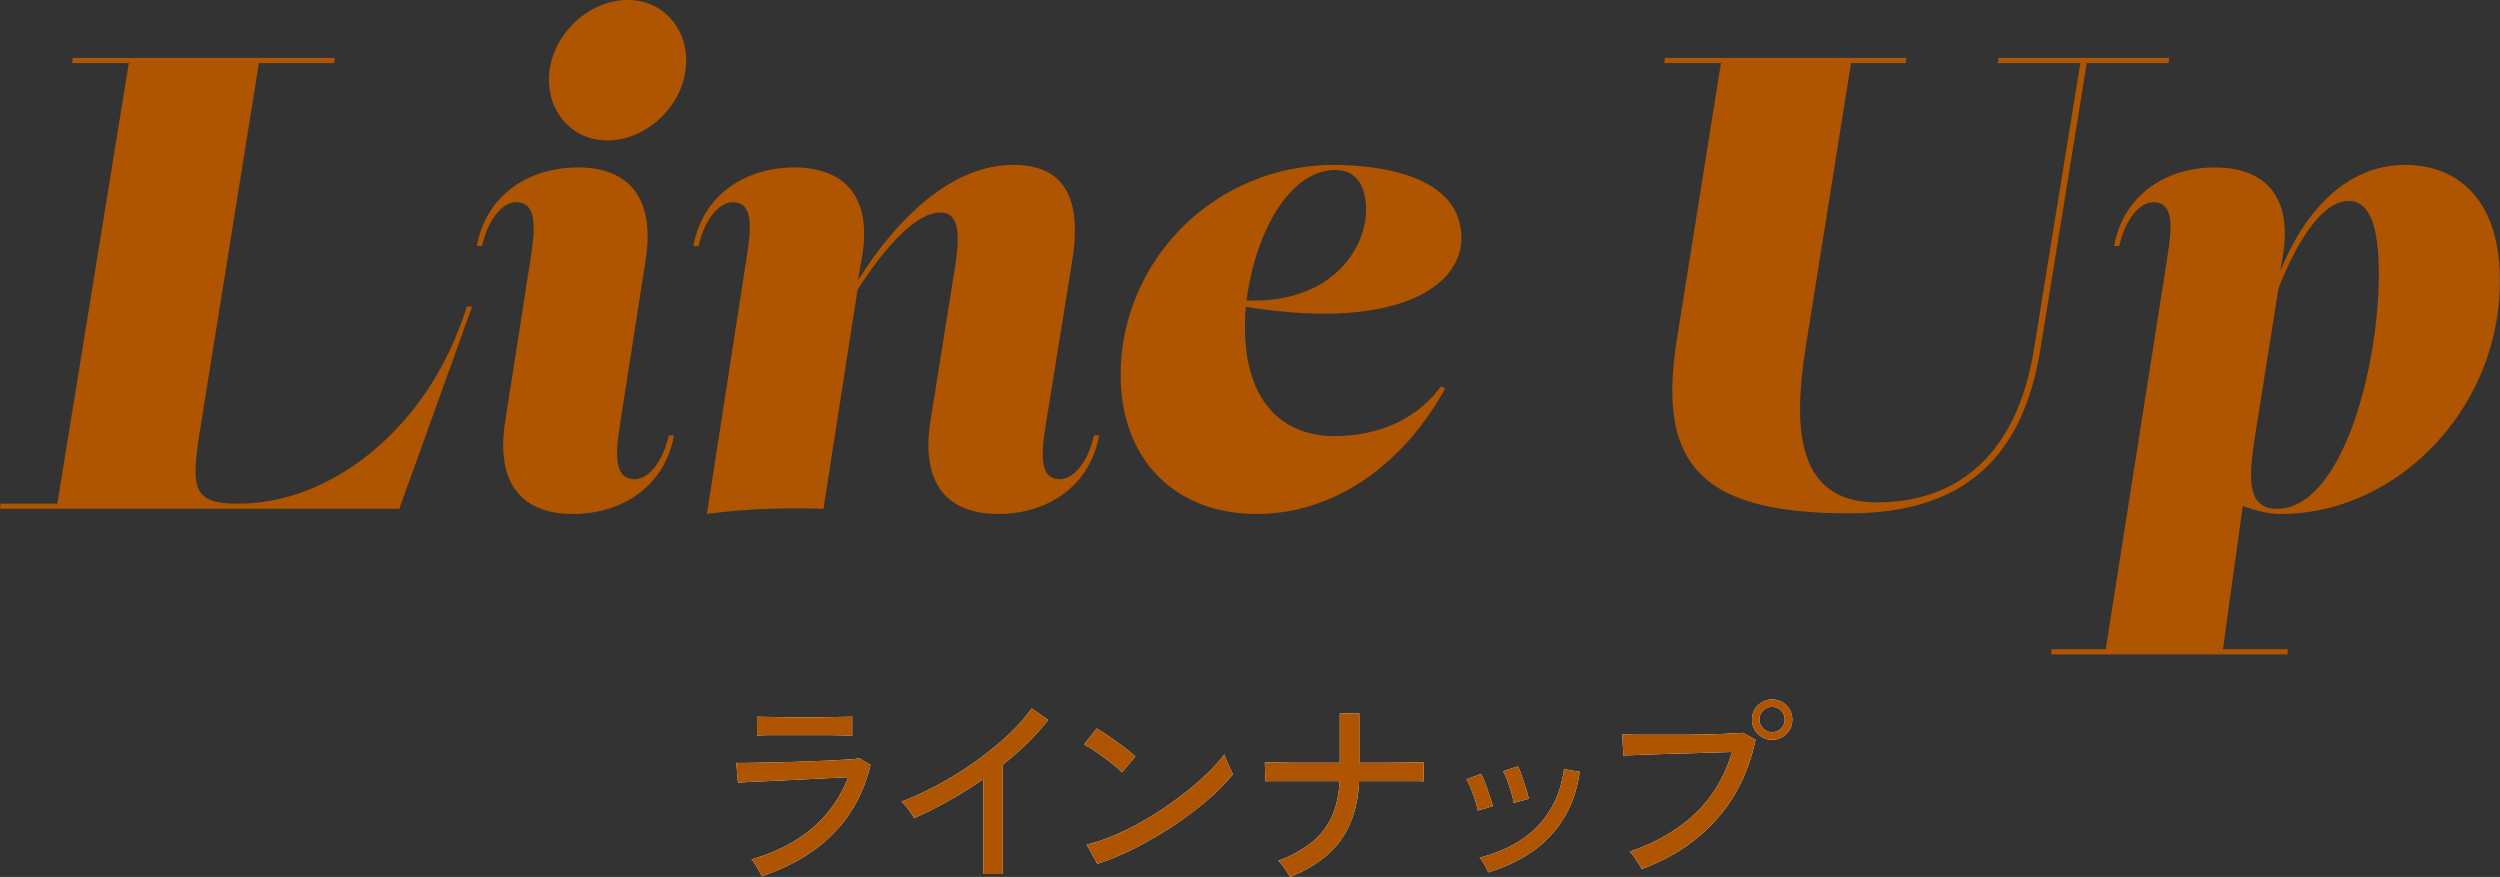 <svg xmlns="http://www.w3.org/2000/svg" data-name="レイヤー 2" viewBox="0 0 194.08 68.08"><rect x="0" y="0" width="194.08" height="68.08" fill="#333333" stroke="none"/><g data-name="Line Up"><path d="M59.15 68.05c-.04-.1-.11-.23-.21-.41s-.2-.35-.31-.53q-.165-.27-.3-.39c1.94-.57 3.54-1.39 4.79-2.48a9.6 9.6 0 0 0 2.73-3.9c-.49.02-1.07.05-1.73.08s-1.35.07-2.06.1c-.71.04-1.39.07-2.04.1s-1.22.06-1.7.08c-.49.02-.83.04-1.03.06l-.13-1.54c.26.01.63.01 1.14 0s1.08-.02 1.73-.03c.65-.02 1.32-.03 2.01-.06.69-.02 1.35-.05 1.98-.07.63-.03 1.19-.06 1.67-.09s.83-.06 1.04-.1l.85.51c-.49 2.06-1.43 3.82-2.83 5.27s-3.26 2.58-5.6 3.37Zm-.38-10.94v-1.47c.47.01 1.02.02 1.66.03.63.01 1.3.02 2.01.02s1.34 0 1.98-.02l1.74-.03v1.47c-.53-.02-1.1-.03-1.71-.04h-4.59c-.41 0-.77.02-1.07.04Zm17.56 10.72v-7.34c-.88.61-1.77 1.17-2.68 1.68s-1.81.96-2.68 1.34c-.11-.18-.25-.4-.44-.66s-.37-.47-.55-.62c.9-.33 1.83-.76 2.82-1.29.98-.53 1.94-1.12 2.87-1.78s1.78-1.35 2.55-2.06 1.39-1.42 1.87-2.11l1.28.9c-.46.6-.99 1.19-1.59 1.78s-1.25 1.15-1.93 1.7v8.48h-1.52Zm10.77-7.87c-.12-.13-.3-.3-.55-.5-.25-.21-.53-.42-.82-.64-.3-.22-.59-.42-.87-.61s-.52-.32-.71-.41l.99-1.25c.19.11.43.26.71.45s.57.39.87.61c.3.21.58.42.83.62.26.2.45.37.59.5zm-1.91 7.1-.83-1.49c.76-.18 1.55-.46 2.38-.82.83-.37 1.66-.8 2.47-1.29.82-.49 1.6-1.02 2.34-1.58.75-.56 1.42-1.12 2.02-1.69s1.1-1.11 1.48-1.63c.03.12.09.28.18.49s.18.41.27.61l.22.44q-.765.96-1.95 1.98t-2.61 1.98c-.95.63-1.94 1.21-2.96 1.74-1.02.52-2.03.94-3.02 1.26Zm14.95 1.02a4 4 0 0 0-.25-.42c-.11-.17-.23-.33-.34-.49-.12-.15-.22-.27-.32-.34q1.59-.615 2.61-1.44c.68-.55 1.2-1.22 1.55-1.99s.55-1.69.61-2.76h-5.1c-.35 0-.57.01-.66.02l-.05-1.47h.67c.35 0 .8.01 1.34.02h3.81v-3.82h1.52v3.82h2.3c.71 0 1.31-.01 1.8-.02s.78 0 .89 0v1.47c-.1-.01-.38-.02-.86-.02h-4.15c-.07 1.79-.54 3.3-1.38 4.52-.85 1.22-2.18 2.19-3.99 2.92m14.58-5.15c-.03-.22-.1-.49-.2-.81-.1-.31-.21-.62-.34-.92-.12-.3-.24-.53-.34-.7l1.14-.42c.1.17.2.41.32.73.12.31.23.63.34.96s.19.59.25.81zm.82 4.79c-.06-.15-.17-.35-.3-.6-.14-.25-.27-.43-.38-.54 1.16-.29 2.21-.73 3.13-1.31.92-.59 1.68-1.34 2.27-2.26s.98-2.02 1.16-3.3l1.22.21c-.22 1.47-.67 2.72-1.33 3.74s-1.48 1.86-2.46 2.52-2.08 1.17-3.3 1.54Zm1.97-5.4c-.03-.22-.1-.49-.19-.81-.1-.31-.2-.62-.31-.93s-.22-.54-.33-.71l1.15-.38c.1.17.2.42.31.74s.22.64.32.97.17.59.22.81l-1.17.32Zm9.93 5.14c-.04-.1-.12-.23-.23-.41s-.23-.35-.36-.54c-.13-.18-.24-.31-.34-.4 2.05-.69 3.74-1.67 5.08-2.94 1.34-1.26 2.3-2.86 2.87-4.79-.47.01-1.02.03-1.66.05l-1.98.06c-.69.02-1.35.03-2 .06-.65.02-1.21.04-1.7.06s-.85.03-1.09.04l-.1-1.65c.28.02.66.03 1.15.04h3.59c.66 0 1.29-.02 1.9-.03.61-.02 1.16-.03 1.64-.06.48-.02.84-.04 1.09-.06l.99.53c-.53 2.49-1.57 4.58-3.11 6.27-1.54 1.7-3.46 2.95-5.75 3.78Zm10.13-10.03c-.43 0-.79-.15-1.1-.46s-.46-.68-.46-1.1.15-.81.46-1.11.68-.46 1.1-.46.81.15 1.11.46.46.67.46 1.11-.15.79-.46 1.1c-.3.31-.67.46-1.11.46m0-.59c.28 0 .51-.1.7-.29s.28-.42.28-.69a.96.96 0 0 0-.98-.98c-.28 0-.5.09-.69.28s-.29.42-.29.7.1.5.29.69.42.29.69.29" style="fill:#fff"/><path d="M59.15 68.05c-.04-.1-.11-.23-.21-.41s-.2-.35-.31-.53q-.165-.27-.3-.39c1.94-.57 3.54-1.39 4.79-2.48a9.6 9.6 0 0 0 2.73-3.9c-.49.02-1.07.05-1.73.08s-1.35.07-2.06.1c-.71.04-1.39.07-2.04.1s-1.22.06-1.7.08c-.49.02-.83.04-1.03.06l-.13-1.54c.26.01.63.01 1.14 0s1.08-.02 1.73-.03c.65-.02 1.32-.03 2.01-.06.69-.02 1.35-.05 1.98-.07.63-.03 1.19-.06 1.67-.09s.83-.06 1.04-.1l.85.51c-.49 2.06-1.43 3.82-2.83 5.27s-3.26 2.58-5.6 3.37Zm-.38-10.94v-1.47c.47.01 1.02.02 1.66.03.63.01 1.3.02 2.01.02s1.34 0 1.98-.02l1.74-.03v1.47c-.53-.02-1.1-.03-1.71-.04h-4.59c-.41 0-.77.02-1.07.04Zm17.56 10.72v-7.34c-.88.61-1.77 1.17-2.68 1.68s-1.81.96-2.68 1.34c-.11-.18-.25-.4-.44-.66s-.37-.47-.55-.62c.9-.33 1.83-.76 2.82-1.29.98-.53 1.94-1.12 2.87-1.78s1.78-1.35 2.55-2.06 1.39-1.42 1.87-2.11l1.28.9c-.46.6-.99 1.19-1.59 1.78s-1.25 1.15-1.93 1.7v8.48h-1.52Zm10.77-7.87c-.12-.13-.3-.3-.55-.5-.25-.21-.53-.42-.82-.64-.3-.22-.59-.42-.87-.61s-.52-.32-.71-.41l.99-1.25c.19.11.43.26.71.45s.57.39.87.61c.3.21.58.42.83.62.26.2.45.37.59.5zm-1.91 7.1-.83-1.49c.76-.18 1.55-.46 2.38-.82.83-.37 1.66-.8 2.47-1.29.82-.49 1.6-1.02 2.34-1.58.75-.56 1.42-1.12 2.02-1.69s1.1-1.11 1.48-1.63c.03.12.09.28.18.49s.18.41.27.61l.22.44q-.765.96-1.95 1.98t-2.61 1.98c-.95.63-1.94 1.21-2.96 1.74-1.02.52-2.03.94-3.02 1.26Zm14.95 1.02a4 4 0 0 0-.25-.42c-.11-.17-.23-.33-.34-.49-.12-.15-.22-.27-.32-.34q1.59-.615 2.61-1.44c.68-.55 1.2-1.22 1.55-1.99s.55-1.69.61-2.76h-5.1c-.35 0-.57.01-.66.02l-.05-1.47h.67c.35 0 .8.01 1.34.02h3.81v-3.82h1.52v3.82h2.3c.71 0 1.31-.01 1.8-.02s.78 0 .89 0v1.47c-.1-.01-.38-.02-.86-.02h-4.15c-.07 1.79-.54 3.3-1.38 4.52-.85 1.22-2.18 2.19-3.99 2.92m14.58-5.15c-.03-.22-.1-.49-.2-.81-.1-.31-.21-.62-.34-.92-.12-.3-.24-.53-.34-.7l1.14-.42c.1.17.2.41.32.73.12.31.23.63.34.96s.19.59.25.81zm.82 4.79c-.06-.15-.17-.35-.3-.6-.14-.25-.27-.43-.38-.54 1.16-.29 2.21-.73 3.13-1.31.92-.59 1.68-1.34 2.27-2.26s.98-2.02 1.16-3.3l1.22.21c-.22 1.47-.67 2.72-1.33 3.74s-1.48 1.86-2.46 2.52-2.08 1.17-3.3 1.54Zm1.97-5.4c-.03-.22-.1-.49-.19-.81-.1-.31-.2-.62-.31-.93s-.22-.54-.33-.71l1.15-.38c.1.17.2.42.31.74s.22.64.32.97.17.59.22.81l-1.17.32Zm9.93 5.14c-.04-.1-.12-.23-.23-.41s-.23-.35-.36-.54c-.13-.18-.24-.31-.34-.4 2.05-.69 3.74-1.67 5.08-2.94 1.34-1.26 2.3-2.86 2.87-4.79-.47.01-1.02.03-1.66.05l-1.98.06c-.69.02-1.35.03-2 .06-.65.02-1.21.04-1.7.06s-.85.03-1.09.04l-.1-1.65c.28.02.66.03 1.15.04h3.59c.66 0 1.29-.02 1.9-.03.61-.02 1.16-.03 1.64-.06.48-.02.84-.04 1.09-.06l.99.53c-.53 2.49-1.57 4.58-3.11 6.27-1.54 1.7-3.46 2.95-5.75 3.78Zm10.13-10.03c-.43 0-.79-.15-1.1-.46s-.46-.68-.46-1.1.15-.81.46-1.11.68-.46 1.1-.46.81.15 1.11.46.46.67.46 1.11-.15.79-.46 1.1c-.3.31-.67.46-1.11.46m0-.59c.28 0 .51-.1.7-.29s.28-.42.28-.69a.96.96 0 0 0-.98-.98c-.28 0-.5.09-.69.28s-.29.42-.29.7.1.5.29.69.42.29.69.29M25.95 4.9H20.1l-4.5 28.05c-.8 4.95-.75 6.15 2.9 6.15 7.2 0 14.4-5.75 17.4-14.3l.35-1h.4L31 39.5H0l.05-.4h4.4L10 4.9H5.6l.05-.4H26zm22.22 27.8c-.3 2-.7 4.5 1.1 4.5 1.1 0 2.2-1.4 2.65-3.4h.4c-.7 3.9-3.95 6.1-7.85 6.1-3.35 0-6.1-1.75-5.25-7.2l1.95-12.5c.3-2 .7-4.5-1.1-4.5-1.1 0-2.2 1.4-2.65 3.4h-.4c.7-3.9 3.95-6.1 7.85-6.1 3.35 0 6.1 1.75 5.25 7.2zM42.62 6.2c0-3.35 3-6.2 6.1-6.2 2.7 0 4.55 2.1 4.55 4.7 0 3.35-3 6.2-6.1 6.2-2.7 0-4.55-2.1-4.55-4.7m42.71 27.6c-.7 3.9-3.95 6.1-7.85 6.1-3.35 0-6.1-1.75-5.25-7.2l1.9-11.9c.5-3.1.15-4.3-1.15-4.3-1.69 0-4.04 2.29-6.41 6.01L63.93 39.5c-3.05-.1-6.05 0-9.05.4l3.05-19.7c.3-2 .75-4.5-1.05-4.5-1.1 0-2.2 1.4-2.65 3.4h-.4c.7-3.9 3.95-6.1 7.85-6.1 3.35 0 6.2 1.75 5.2 7.2l-.28 1.57c4.02-6.34 8.31-8.97 12.03-8.97 4.4 0 5.3 3.1 4.6 7.5l-2 12.4c-.3 2-.75 4.5 1.05 4.5 1.1 0 2.2-1.4 2.65-3.4zm18.07.05c2.65.05 6.2-.75 8.45-3.85l.35.15c-3.4 6.15-8.8 9.75-14.65 9.75C91.3 39.9 87 35.75 87 29.1c0-8.7 7.1-16.3 16.65-16.3 4.1.05 9.8 1.05 9.8 5.7 0 3.66-4.88 7.22-16.73 5.32-.05.53-.07 1.06-.07 1.58 0 5.55 2.7 8.35 6.75 8.45m.25-20.65c-3.67 0-6.28 5.2-6.87 10.12 6.53.27 9.27-3.98 9.27-7.02 0-1.8-.7-3.1-2.4-3.1m26.55 13 3.4-21.3h-4.4l.05-.4H148l-.05.4h-4.25l-3.4 21.3c-.9 5.5-1.6 12.8 5.4 12.8 5.55 0 10.75-2.95 12.2-11.9l3.6-22.2h-6.4l.05-.4h13.25l-.05.4H162l-3.6 22.2c-1.25 7.65-5.2 12.75-14.85 12.75-11.85 0-14.9-4.05-13.35-13.65m46.87 13.7c-.96 0-1.99-.26-2.96-.62l-1.54 11.12h5.05l-.05.4h-18.35l.05-.4h4.2l4.75-30.2c.3-2 .75-4.5-1.05-4.5-1.1 0-2.2 1.4-2.65 3.4h-.4c.7-3.9 3.95-6.1 7.85-6.1 3.35 0 6.2 1.75 5.2 7.2l-.16.88c2.13-5.26 5.55-8.28 9.71-8.28 3.75 0 7.35 2.35 7.35 9 0 10-8.05 18.1-17 18.1m-2-6.1c-.55 3.45-.6 5.7 1.7 5.7 4.95 0 7.9-10.7 7.9-18.25 0-4.35-1-5.65-2.35-5.65-2.12 0-4.15 3.44-5.44 6.8z" style="fill:#af5400"/></g></svg>